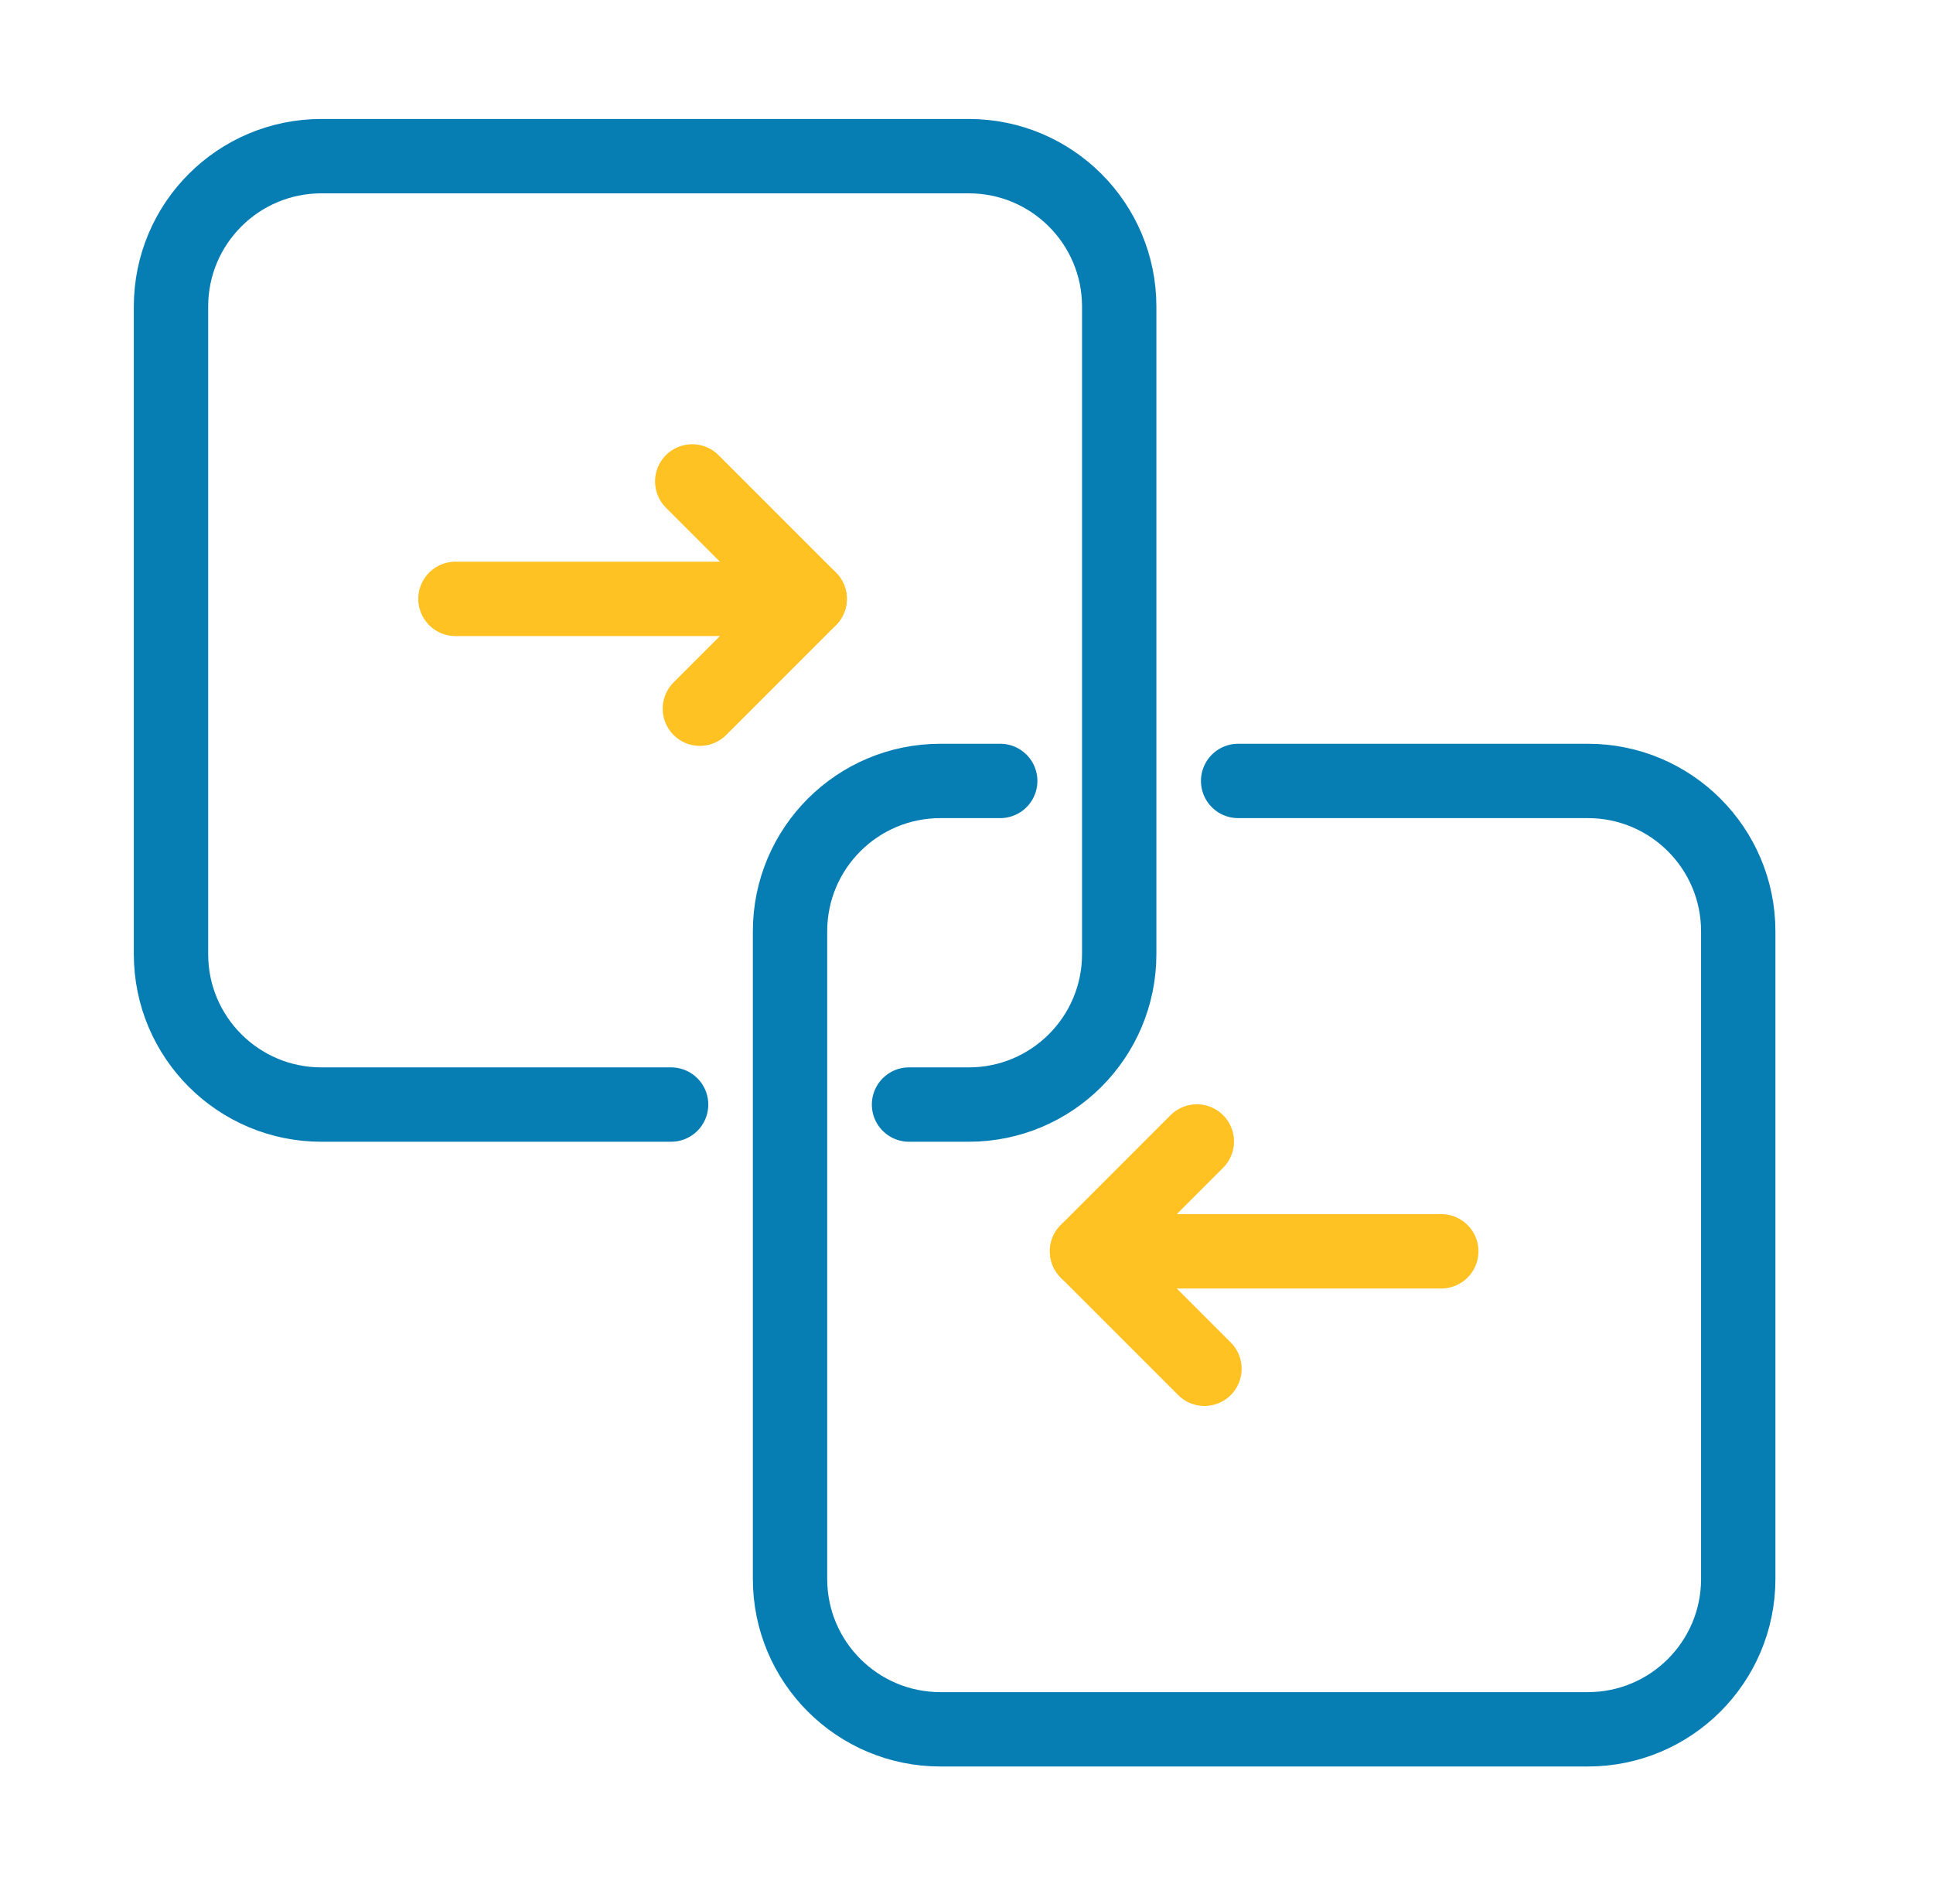 <svg width="65" height="64" viewBox="0 0 65 64" fill="none" xmlns="http://www.w3.org/2000/svg">
<path d="M23.277 16.185L27.227 20.134L23.534 23.827" stroke="#FFC222" stroke-width="2.5" stroke-linecap="round" stroke-linejoin="round"/>
<path d="M27.226 20.134H15.315" stroke="#FFC222" stroke-width="2.5" stroke-linecap="round" stroke-linejoin="round"/>
<path d="M40.502 46.018L36.553 42.069L40.245 38.376" stroke="#FFC222" stroke-width="2.5" stroke-linecap="round" stroke-linejoin="round"/>
<path d="M36.553 42.069H48.465" stroke="#FFC222" stroke-width="2.5" stroke-linecap="round" stroke-linejoin="round"/>
<path d="M22.567 37.135H10.807C8.014 37.135 5.75 34.871 5.75 32.078V10.307C5.75 7.514 8.014 5.25 10.807 5.25H32.578C35.371 5.25 37.635 7.514 37.635 10.307V32.078C37.635 34.871 35.371 37.135 32.578 37.135H30.567" stroke="#067DB3" stroke-width="2.5" stroke-linecap="round" stroke-linejoin="round"/>
<path d="M41.634 26.255H53.395C56.187 26.255 58.451 28.519 58.451 31.311V53.083C58.451 55.875 56.187 58.139 53.395 58.139H31.623C28.83 58.139 26.566 55.875 26.566 53.083V31.311C26.566 28.519 28.83 26.255 31.623 26.255H33.634" stroke="#067DB3" stroke-width="2.5" stroke-linecap="round" stroke-linejoin="round"/>
</svg>
